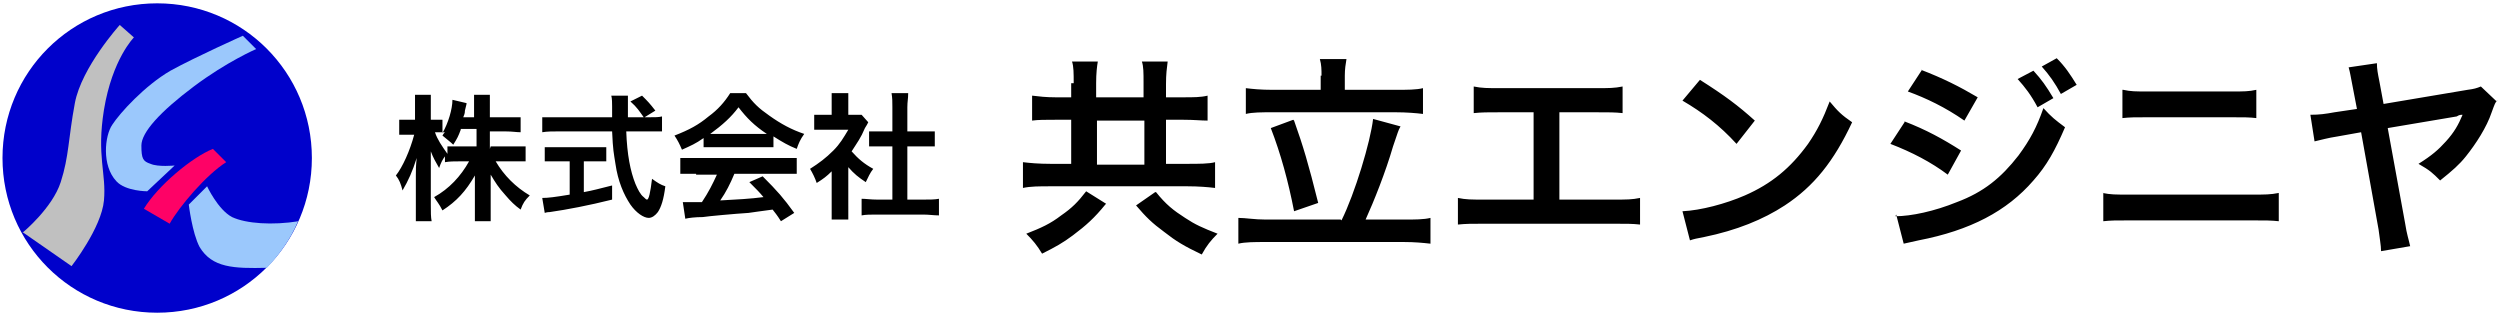 <?xml version="1.0" encoding="UTF-8"?>
<svg xmlns="http://www.w3.org/2000/svg" xmlns:xlink="http://www.w3.org/1999/xlink" id="_レイヤー_1" data-name="レイヤー_1" width="106mm" height="13.4mm" version="1.1" viewBox="0 0 300.6 38">
  <defs>
    <style>
      .st0 {
        fill: #9bc8fc;
      }

      .st1 {
        fill: none;
      }

      .st2 {
        fill: #fe0266;
      }

      .st3 {
        fill: silver;
      }

      .st4 {
        fill: #0001cb;
      }

      .st5 {
        clip-path: url(#clippath);
      }
    </style>
    <clipPath id="clippath">
      <rect class="st1" x=".3" y=".4" width="300" height="37.3"></rect>
    </clipPath>
  </defs>
  <g class="st5">
    <g>
      <path d="M59,17.6h2.4c.8,0,1.2,0,1.8,0v1.8c-.5,0-1.1,0-1.8,0h-1.8c1,1.7,2.4,3.1,4.1,4.1-.6.6-.8.9-1.1,1.7-.7-.5-1.2-1-1.8-1.7-.9-1-1.2-1.5-1.8-2.5,0,.6,0,1.1,0,1.6v2.1c0,.8,0,1.4,0,1.9h-1.9c0-.5,0-1.1,0-1.9v-1.9c0-.5,0-1,0-1.7-1.1,1.9-2.2,3.1-3.9,4.2-.4-.8-.7-1.1-1-1.6,1.8-1,3.2-2.5,4.2-4.3h-1.1c-.7,0-1.2,0-1.8.1v-.7c-.3.4-.5.8-.7,1.4-.4-.7-.7-1.2-1-2,0,.5,0,1.4,0,2.2v4.2c0,.9,0,1.5.1,2h-1.9c0-.5,0-1.2,0-2v-3.5c0-.7,0-1.1.1-2.1-.5,1.6-1,2.7-1.7,3.9-.2-.8-.4-1.3-.8-1.8.8-1,1.7-3,2.2-4.9h-.7c-.5,0-.8,0-1.1,0v-1.8c.3,0,.6,0,1.1,0h.8v-1.3c0-.9,0-1.3,0-1.7h1.9c0,.4,0,.9,0,1.7v1.3h.5c.4,0,.6,0,.9,0v1.6c.7-1.2,1.2-2.9,1.2-4l1.7.4c0,.2-.1.4-.2.9,0,.4-.1.5-.2.8h1.3v-1.1c0-.7,0-1.1,0-1.6h1.9c0,.4,0,.9,0,1.6v1.1h1.9c.8,0,1.3,0,1.8,0v1.8c-.5,0-1-.1-1.8-.1h-1.9v2.1h0ZM55.4,15.6c-.3.8-.4,1-.9,1.8-.3-.3-.7-.6-1.3-1.1.1-.2.2-.3.3-.4-.2,0-.5,0-.8,0h-.4c.3.9.8,1.6,1.5,2.6v-.9c.5,0,1,0,1.8,0h1.7v-2.1h-1.9ZM78,14.1c.8,0,1.2,0,1.6-.1v1.8c-.5,0-1.1,0-1.9,0h-2.4c.1,2.8.5,4.8,1.1,6.3.3.7.6,1.3,1,1.6.2.2.3.3.4.3.2,0,.4-.8.6-2.5.7.5,1,.7,1.6.9-.2,1.6-.5,2.5-.9,3.1-.3.4-.7.7-1.1.7-.6,0-1.5-.6-2.2-1.6-.8-1.2-1.5-2.8-1.8-4.9-.2-1.3-.3-1.6-.4-3.9h-6.5c-.7,0-1.3,0-1.9.1v-1.8c.5,0,1.1,0,1.9,0h6.5c0-.6,0-1,0-1.3s0-1-.1-1.3h2c0,.4,0,.9,0,1.3s0,.8,0,1.3h1.9c-.5-.7-.8-1.2-1.6-1.9l1.4-.7c.7.7.9.9,1.6,1.8l-1.3.8h.7ZM67.2,19.4c-.6,0-1.2,0-1.7,0v-1.7c.4,0,1,0,1.7,0h4c.7,0,1.2,0,1.7,0v1.7c-.5,0-1,0-1.6,0h-1.1v3.7c1.1-.2,1.8-.4,3.4-.8v1.7c-2.8.7-5.4,1.2-7.5,1.5-.1,0-.3,0-.6.1l-.3-1.8c.7,0,1.5-.1,3.3-.4v-4h-1.1ZM84.6,16.6c-1,.7-1.5.9-2.6,1.4-.3-.7-.5-1.1-.9-1.7,1.8-.7,2.9-1.3,4.1-2.3,1.1-.8,1.9-1.7,2.6-2.8h1.9c.9,1.2,1.5,1.8,2.8,2.7,1.4,1,2.7,1.7,4.2,2.2-.5.7-.7,1.2-.9,1.8-1-.4-1.7-.8-2.8-1.5v1.3c-.4,0-.9,0-1.5,0h-5.5c-.5,0-1,0-1.4,0v-1.3h0ZM83.7,20.9c-.8,0-1.4,0-1.9,0v-1.9c.5,0,1.2,0,1.9,0h10.2c.8,0,1.4,0,1.9,0v1.9c-.5,0-1.1,0-1.9,0h-5.6c-.5,1.2-1,2.2-1.7,3.2,1.9-.1,3.7-.2,5.2-.4-.5-.6-.8-.9-1.7-1.8l1.6-.7c1.8,1.8,2.5,2.6,3.8,4.4l-1.6,1c-.5-.8-.7-1-1-1.4-1.4.2-2.3.3-2.9.4-1.6.1-4.9.4-5.5.5-.9,0-1.7.1-2.1.2l-.3-2c.4,0,.7,0,.9,0s.6,0,1.4,0c.8-1.2,1.3-2.2,1.8-3.3h-2.5ZM91.5,16.1c.3,0,.4,0,.7,0-1.5-1-2.4-1.9-3.4-3.2-.9,1.2-1.9,2.1-3.4,3.2.3,0,.4,0,.7,0h5.4ZM102,24.7c0,.8,0,1.2,0,1.7h-2c0-.5,0-.9,0-1.7v-4.1c-.6.6-1,.9-1.8,1.4-.2-.6-.5-1.2-.8-1.7,1.1-.7,1.9-1.3,2.8-2.2.8-.8,1.2-1.5,1.8-2.5h-2.7c-.6,0-.9,0-1.4,0v-1.8c.4,0,.8,0,1.3,0h.8v-1.4c0-.4,0-.9,0-1.2h2c0,.4,0,.7,0,1.3v1.3h.7c.5,0,.7,0,.9,0l.8.9c-.1.2-.2.4-.4.7-.5,1.2-.9,1.7-1.6,2.8.8.9,1.5,1.5,2.6,2.1-.4.5-.6,1-.9,1.6-.9-.6-1.4-1-2.1-1.8v4.7h0ZM109,24h2c.8,0,1.4,0,1.9-.1v2c-.6,0-1.2-.1-1.9-.1h-5.6c-.7,0-1.3,0-1.8.1v-2c.5,0,1.1.1,1.9.1h1.8v-6.4h-1.2c-.6,0-1.1,0-1.6,0v-1.8c.5,0,.9,0,1.6,0h1.2v-2.9c0-.7,0-1.1-.1-1.7h2c0,.7-.1,1-.1,1.7v2.9h1.7c.7,0,1.1,0,1.6,0v1.8c-.5,0-1,0-1.6,0h-1.7v6.4h0ZM129.1,10c0-1.2,0-2-.2-2.6h3.1c-.1.6-.2,1.4-.2,2.6v1.7h5.7v-1.7c0-1.3,0-2-.2-2.6h3.1c-.1.8-.2,1.5-.2,2.7v1.6h2.1c1.2,0,2.1,0,2.9-.2v3c-.8,0-1.6-.1-2.9-.1h-2.1v5.3h2.6c1.3,0,2.6,0,3.3-.2v3.1c-.8-.1-2-.2-3.3-.2h-16.5c-1.3,0-2.4,0-3.3.2v-3.1c.8.1,1.9.2,3.3.2h2.5v-5.3h-1.9c-1.2,0-2.1,0-2.8.1v-3c.8.1,1.7.2,2.8.2h1.9v-1.7h0ZM132.9,24.6c-1.3,1.6-2.3,2.5-3.9,3.7-1.2.9-2.1,1.4-3.7,2.2-.6-1-1.1-1.6-1.9-2.4,1.8-.7,2.9-1.2,4.2-2.2,1.3-.9,2-1.6,3-2.9l2.4,1.5ZM137.6,19.8v-5.3h-5.7v5.3h5.7ZM139,23.1c1.2,1.5,2.1,2.2,3.5,3.1,1.2.8,2.1,1.2,3.9,1.9-.8.8-1.3,1.4-1.9,2.5-2.1-1-3.1-1.6-4.5-2.7-1.5-1.1-2.2-1.8-3.4-3.2l2.3-1.6ZM161.3,26.5c1.6-3.2,3.5-9.5,3.8-12.2l3.3.9c-.3.5-.3.7-.9,2.4-.9,3.1-2.3,6.6-3.3,8.8h4.6c1.3,0,2.4,0,3.2-.2v3.1c-.9-.1-1.9-.2-3.2-.2h-16.6c-1.3,0-2.5,0-3.3.2v-3.1c.9,0,1.9.2,3.3.2h9ZM158.9,9.1c0-.7,0-1.3-.2-2h3.2c-.1.6-.2,1.2-.2,2v1.7h6.1c1.4,0,2.5,0,3.3-.2v3.1c-.8-.1-2-.2-3.3-.2h-14.8c-1.3,0-2.4,0-3.2.2v-3.1c.8.1,1.8.2,3.2.2h5.8v-1.7h0ZM155.6,14.5c1.1,3.1,1.7,5.1,2.9,9.9l-2.9,1c-.7-3.6-1.6-6.9-2.8-10l2.7-1h0ZM187.7,24h6.2c1.8,0,2.3,0,3.3-.2v3.2c-.9-.1-1.6-.1-3.3-.1h-15.3c-1.7,0-2.3,0-3.3.1v-3.2c1,.2,1.5.2,3.3.2h5.8v-10.5h-3.9c-1.7,0-2.3,0-3.3.1v-3.2c1,.2,1.6.2,3.3.2h11.3c1.7,0,2.3,0,3.3-.2v3.2c-.9-.1-1.6-.1-3.3-.1h-4.3v10.5h0ZM202.3,25.4c2.2-.1,5.2-.9,7.5-1.9,3.2-1.4,5.5-3.3,7.6-6.2,1.1-1.6,1.8-3,2.6-5.1,1,1.2,1.4,1.6,2.7,2.5-2.2,4.7-4.6,7.7-8.1,10-2.6,1.7-5.8,3-9.7,3.8-1,.2-1.1.2-1.7.4l-.9-3.5h0ZM204.4,9.6c3,1.9,4.6,3.1,6.6,4.9l-2.2,2.8c-2-2.2-4.1-3.8-6.5-5.2l2.1-2.5h0ZM229,14.6c2.6,1,4.6,2.1,6.8,3.5l-1.6,2.9c-2-1.5-4.3-2.7-6.9-3.7l1.7-2.6ZM227.9,26c1.9,0,4.7-.6,7.4-1.7,3.2-1.2,5.3-2.9,7.4-5.6,1.4-1.9,2.2-3.4,3-5.7,1,1.1,1.4,1.4,2.6,2.3-1.2,2.8-2.2,4.6-3.8,6.4-3.2,3.7-7.6,6-13.8,7.2-.9.2-1.3.3-1.8.4l-.9-3.5h0ZM231,8.4c2.6,1,4.6,2,6.8,3.3l-1.6,2.8c-2.3-1.6-4.6-2.7-6.8-3.5l1.7-2.6h0ZM244.5,8.5c1,1.1,1.5,1.8,2.4,3.3l-1.9,1.1c-.8-1.5-1.5-2.4-2.4-3.4l1.9-1ZM247.8,11.3c-.7-1.3-1.4-2.3-2.3-3.3l1.8-1c1,1,1.6,1.9,2.4,3.2l-1.9,1.1ZM252.8,23.2c1,.2,1.5.2,3.3.2h14.6c1.7,0,2.3,0,3.3-.2v3.4c-.9-.1-1.6-.1-3.2-.1h-14.7c-1.7,0-2.3,0-3.2.1v-3.4h0ZM255.3,10.8c.9.2,1.5.2,3,.2h10c1.5,0,2.1,0,3-.2v3.4c-.8-.1-1.5-.1-3-.1h-10.1c-1.5,0-2.1,0-3,.1v-3.4h0ZM300.3,12c-.3.4-.3.4-.7,1.5-.6,1.8-1.9,3.8-3.1,5.3-.8,1-1.6,1.7-3.1,2.9-.9-.9-1.2-1.2-2.6-2,1.6-1,2.4-1.7,3.3-2.7,1-1.1,1.5-2,2-3.2-.2,0-.4,0-.7.2l-8.3,1.4,2.1,11.5c.2,1.3.4,1.8.6,2.7l-3.5.6c0-.7-.2-1.7-.3-2.6l-2.1-11.7-2.8.5c-1.3.2-1.9.4-2.8.6l-.5-3.2c1.1,0,1.8-.1,2.9-.3l2.7-.4-.5-2.6c-.3-1.5-.3-1.7-.5-2.4l3.4-.5c0,.7.1,1.2.3,2.2l.5,2.7,10.1-1.7c.8-.1,1.1-.2,1.6-.4l1.9,1.8h0Z"></path>
      <path class="st4" d="M18.9,37.6c10.3,0,18.6-8.3,18.6-18.6S29.2.4,18.9.4.3,8.7.3,19s8.3,18.6,18.6,18.6Z"></path>
      <path class="st0" d="M35.9,26.6c-3.1.5-6.3.3-8-.5-1.7-.9-3-3.7-3-3.7l-2.2,2.2s.4,3.4,1.3,5.1c1.5,2.5,4.1,2.6,8.1,2.5,1.5-1.6,2.8-3.4,3.7-5.5h0Z"></path>
      <path class="st3" d="M2.7,27.9l5.9,4.1s3.6-4.6,3.9-7.9c.3-3.3-.9-5.3,0-10.9,1-6.1,3.6-8.7,3.6-8.7l-1.7-1.5s-4.6,5.1-5.4,9.4c-.8,4.3-.7,6.4-1.7,9.5-1,3.1-4.5,6-4.5,6h0Z"></path>
      <path class="st0" d="M29.2,4.3l1.6,1.6s-3.5,1.5-7.5,4.5c-4,3-6.3,5.5-6.3,7.1s.2,1.9,1.1,2.2c.9.4,2.9.2,2.9.2l-3.3,3.1s-2.6,0-3.7-1.2c-1.8-1.9-1.4-5.5-.5-6.8.9-1.4,3.9-4.7,7-6.5,3.1-1.7,8.7-4.2,8.7-4.2h0Z"></path>
      <path class="st2" d="M17.3,25.1c1.7-2.8,5.8-6.2,8.3-7.2l1.6,1.6c-2.4,1.5-5.7,5.4-6.8,7.4l-3.1-1.8Z"></path>
    </g>
  </g>
</svg>
